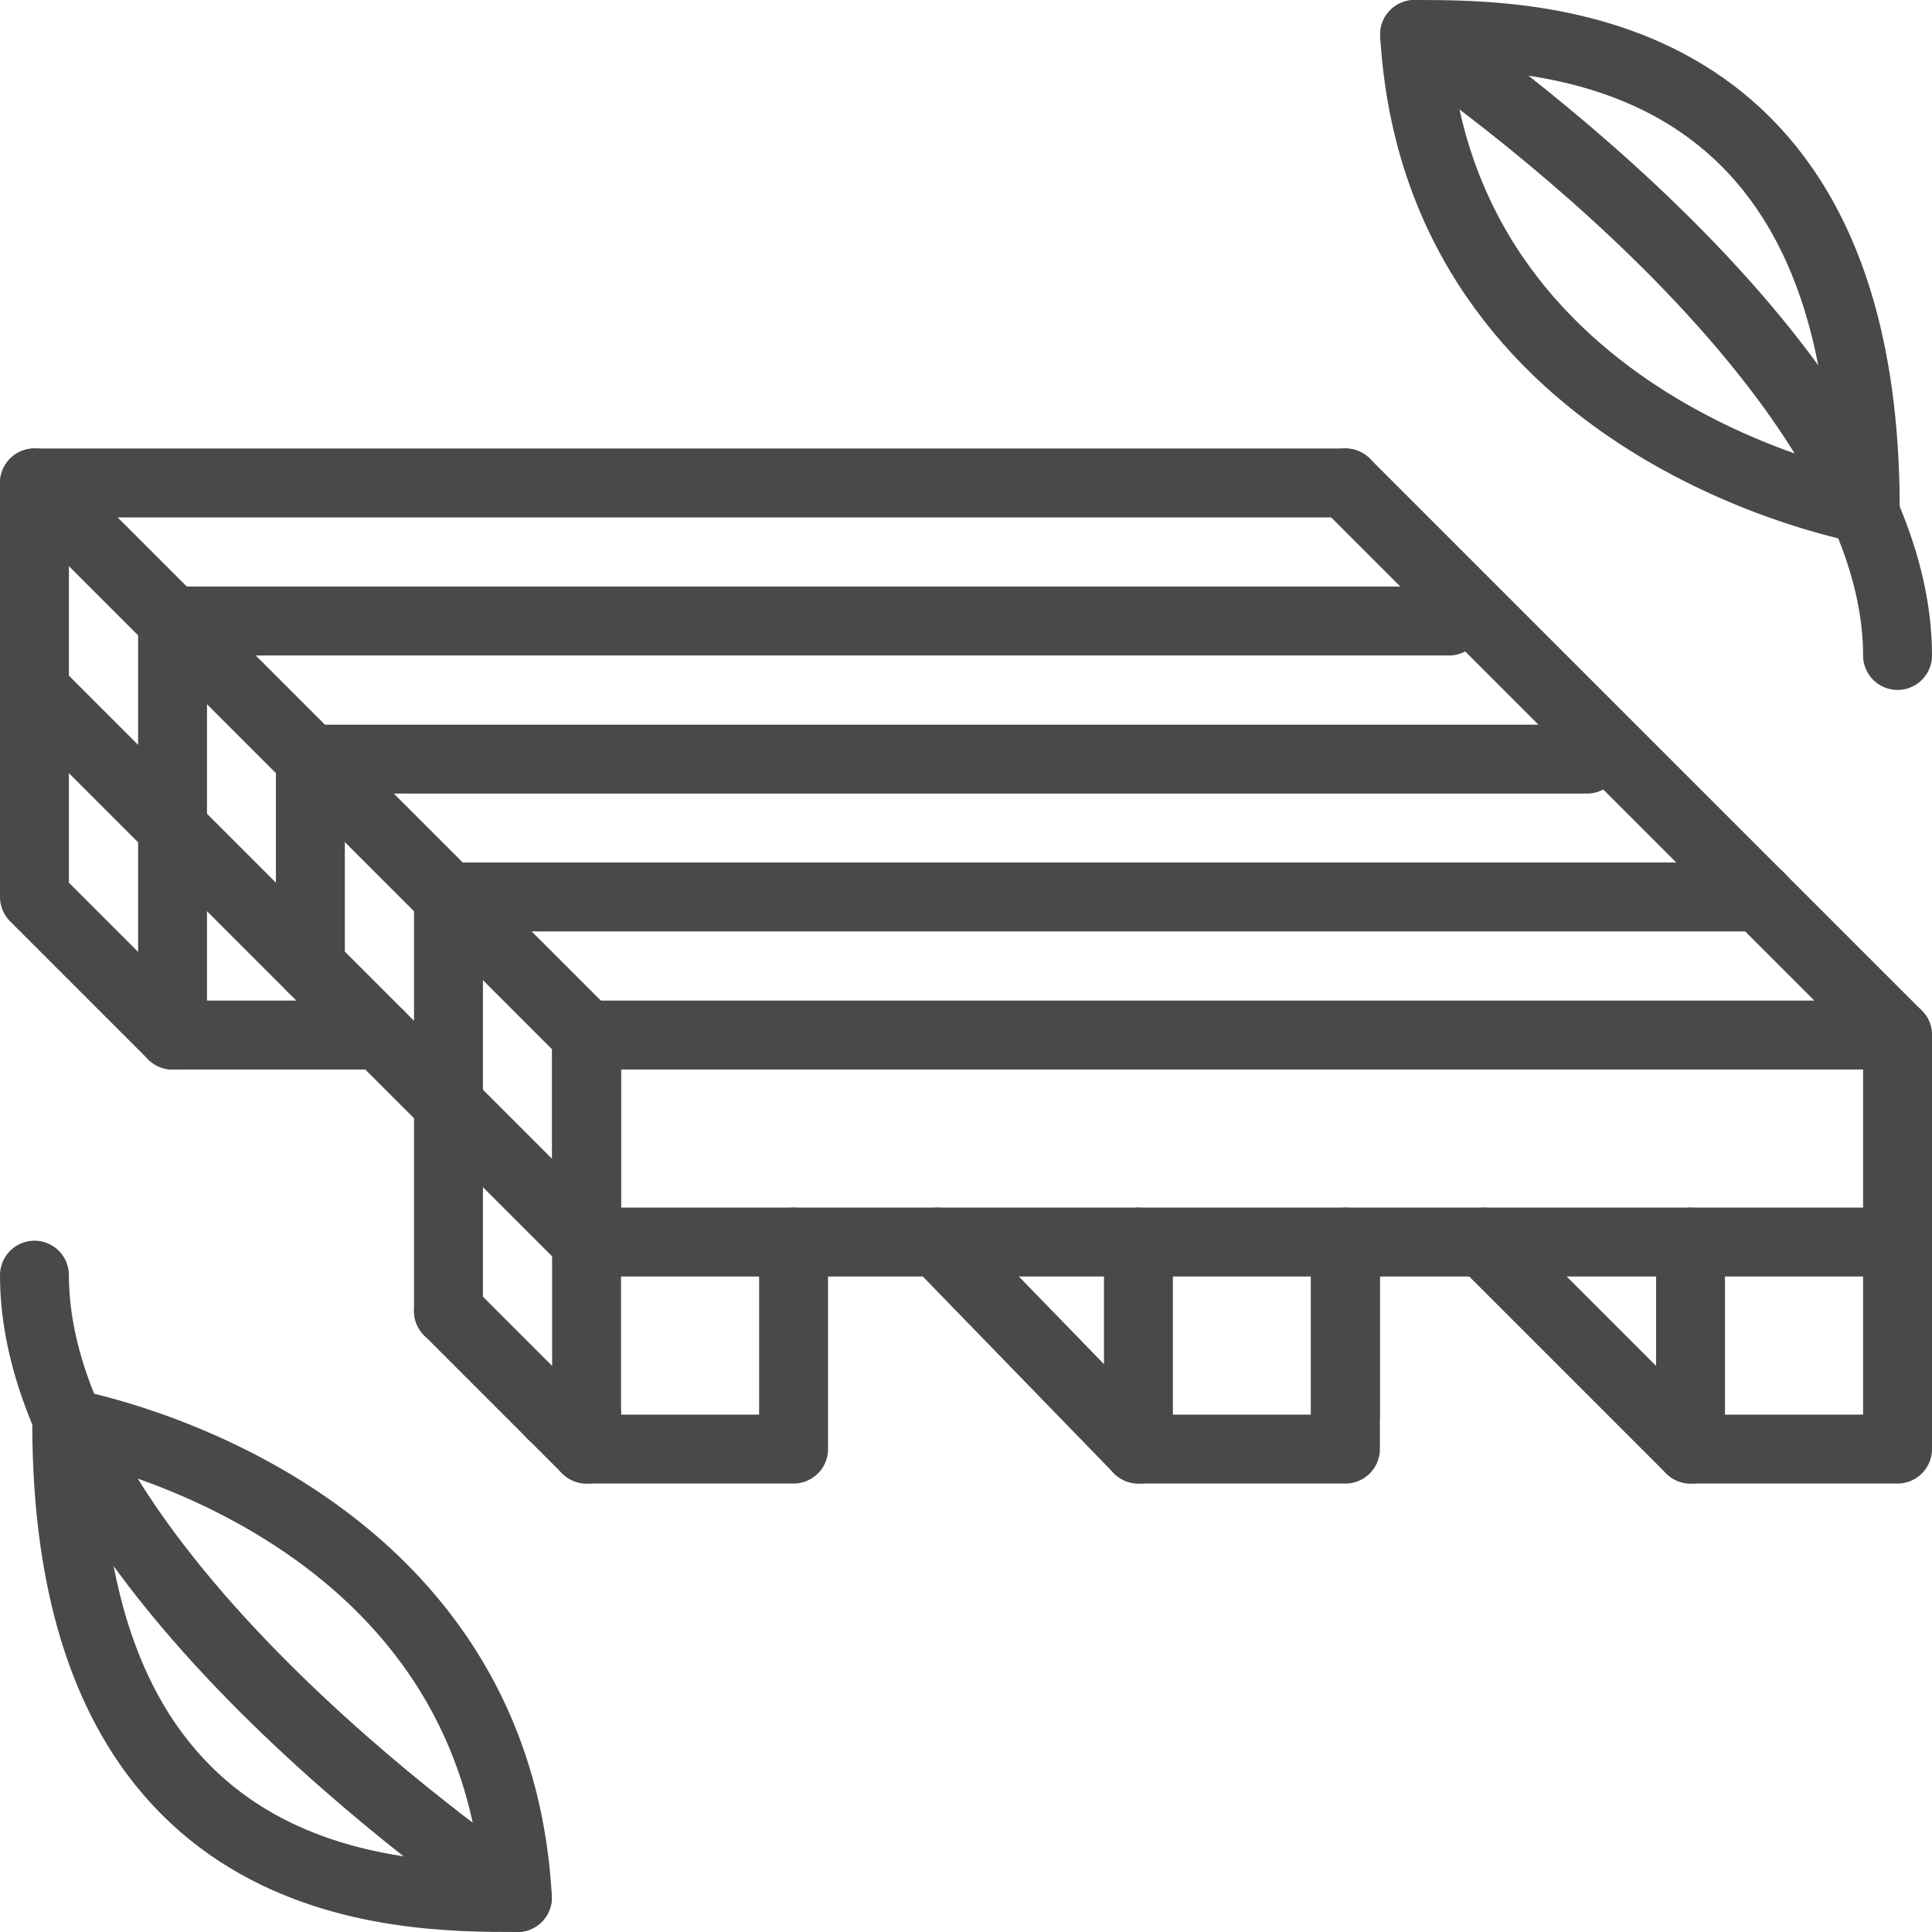 <svg xmlns="http://www.w3.org/2000/svg" viewBox="0 0 71.21 71.21"><defs><style>.cls-1{fill:none;stroke:#4a4949;stroke-linecap:round;stroke-linejoin:round;stroke-width:2.54px;}</style></defs><title>アセット 2</title><g id="レイヤー_2" data-name="レイヤー 2"><g id="レイヤー_1-2" data-name="レイヤー 1"><path class="cls-1" d="M69.94,47.38"/><rect class="cls-1" x="21.62" y="38.15" width="48.32" height="7.63"/><polyline class="cls-1" points="62.31 45.78 62.31 53.41 69.94 53.41 69.94 45.78"/><polyline class="cls-1" points="29.25 45.78 29.25 53.41 21.62 53.41"/><polyline class="cls-1" points="1.27 25.43 1.27 33.06 6.36 38.15"/><polyline class="cls-1" points="16.53 48.32 20.35 52.14 21.62 53.41 21.62 52.14 21.62 45.78"/><polyline class="cls-1" points="41.96 45.78 41.96 53.41 49.59 53.41 49.59 45.78"/><path class="cls-1" d="M2.85,42.82"/><polyline class="cls-1" points="1.27 25.43 1.27 17.8 49.59 17.8"/><line class="cls-1" x1="49.59" y1="52.14" x2="49.59" y2="47.05"/><line class="cls-1" x1="21.62" y1="52.14" x2="20.35" y2="52.14"/><polyline class="cls-1" points="1.27 25.43 21.62 45.78 21.62 38.15"/><line class="cls-1" x1="1.27" y1="17.8" x2="21.62" y2="38.15"/><line class="cls-1" x1="49.59" y1="17.8" x2="69.94" y2="38.15"/><polyline class="cls-1" points="6.36 30.52 6.36 38.15 13.99 38.15"/><polyline class="cls-1" points="64.85 33.06 16.53 33.06 16.53 41.96 16.53 48.32"/><polyline class="cls-1" points="58.49 27.98 11.44 27.98 11.44 35.6"/><polyline class="cls-1" points="53.41 22.89 6.36 22.89 6.36 30.52"/><line class="cls-1" x1="41.96" y1="53.41" x2="34.55" y2="45.78"/><line class="cls-1" x1="62.31" y1="53.41" x2="54.68" y2="45.78"/><path class="cls-1" d="M52.14,1.27c4.39,0,16.61,0,16.61,17.49C68.75,18.76,53,16,52.14,1.27Z"/><path class="cls-1" d="M52.14,1.27s17.8,11.87,17.8,22.89"/><path class="cls-1" d="M19.07,69.94c-4.39,0-16.61,0-16.61-17.49C2.46,52.45,18.25,55.21,19.07,69.94Z"/><path class="cls-1" d="M19.07,69.94S1.27,58.07,1.27,47"/></g></g></svg>